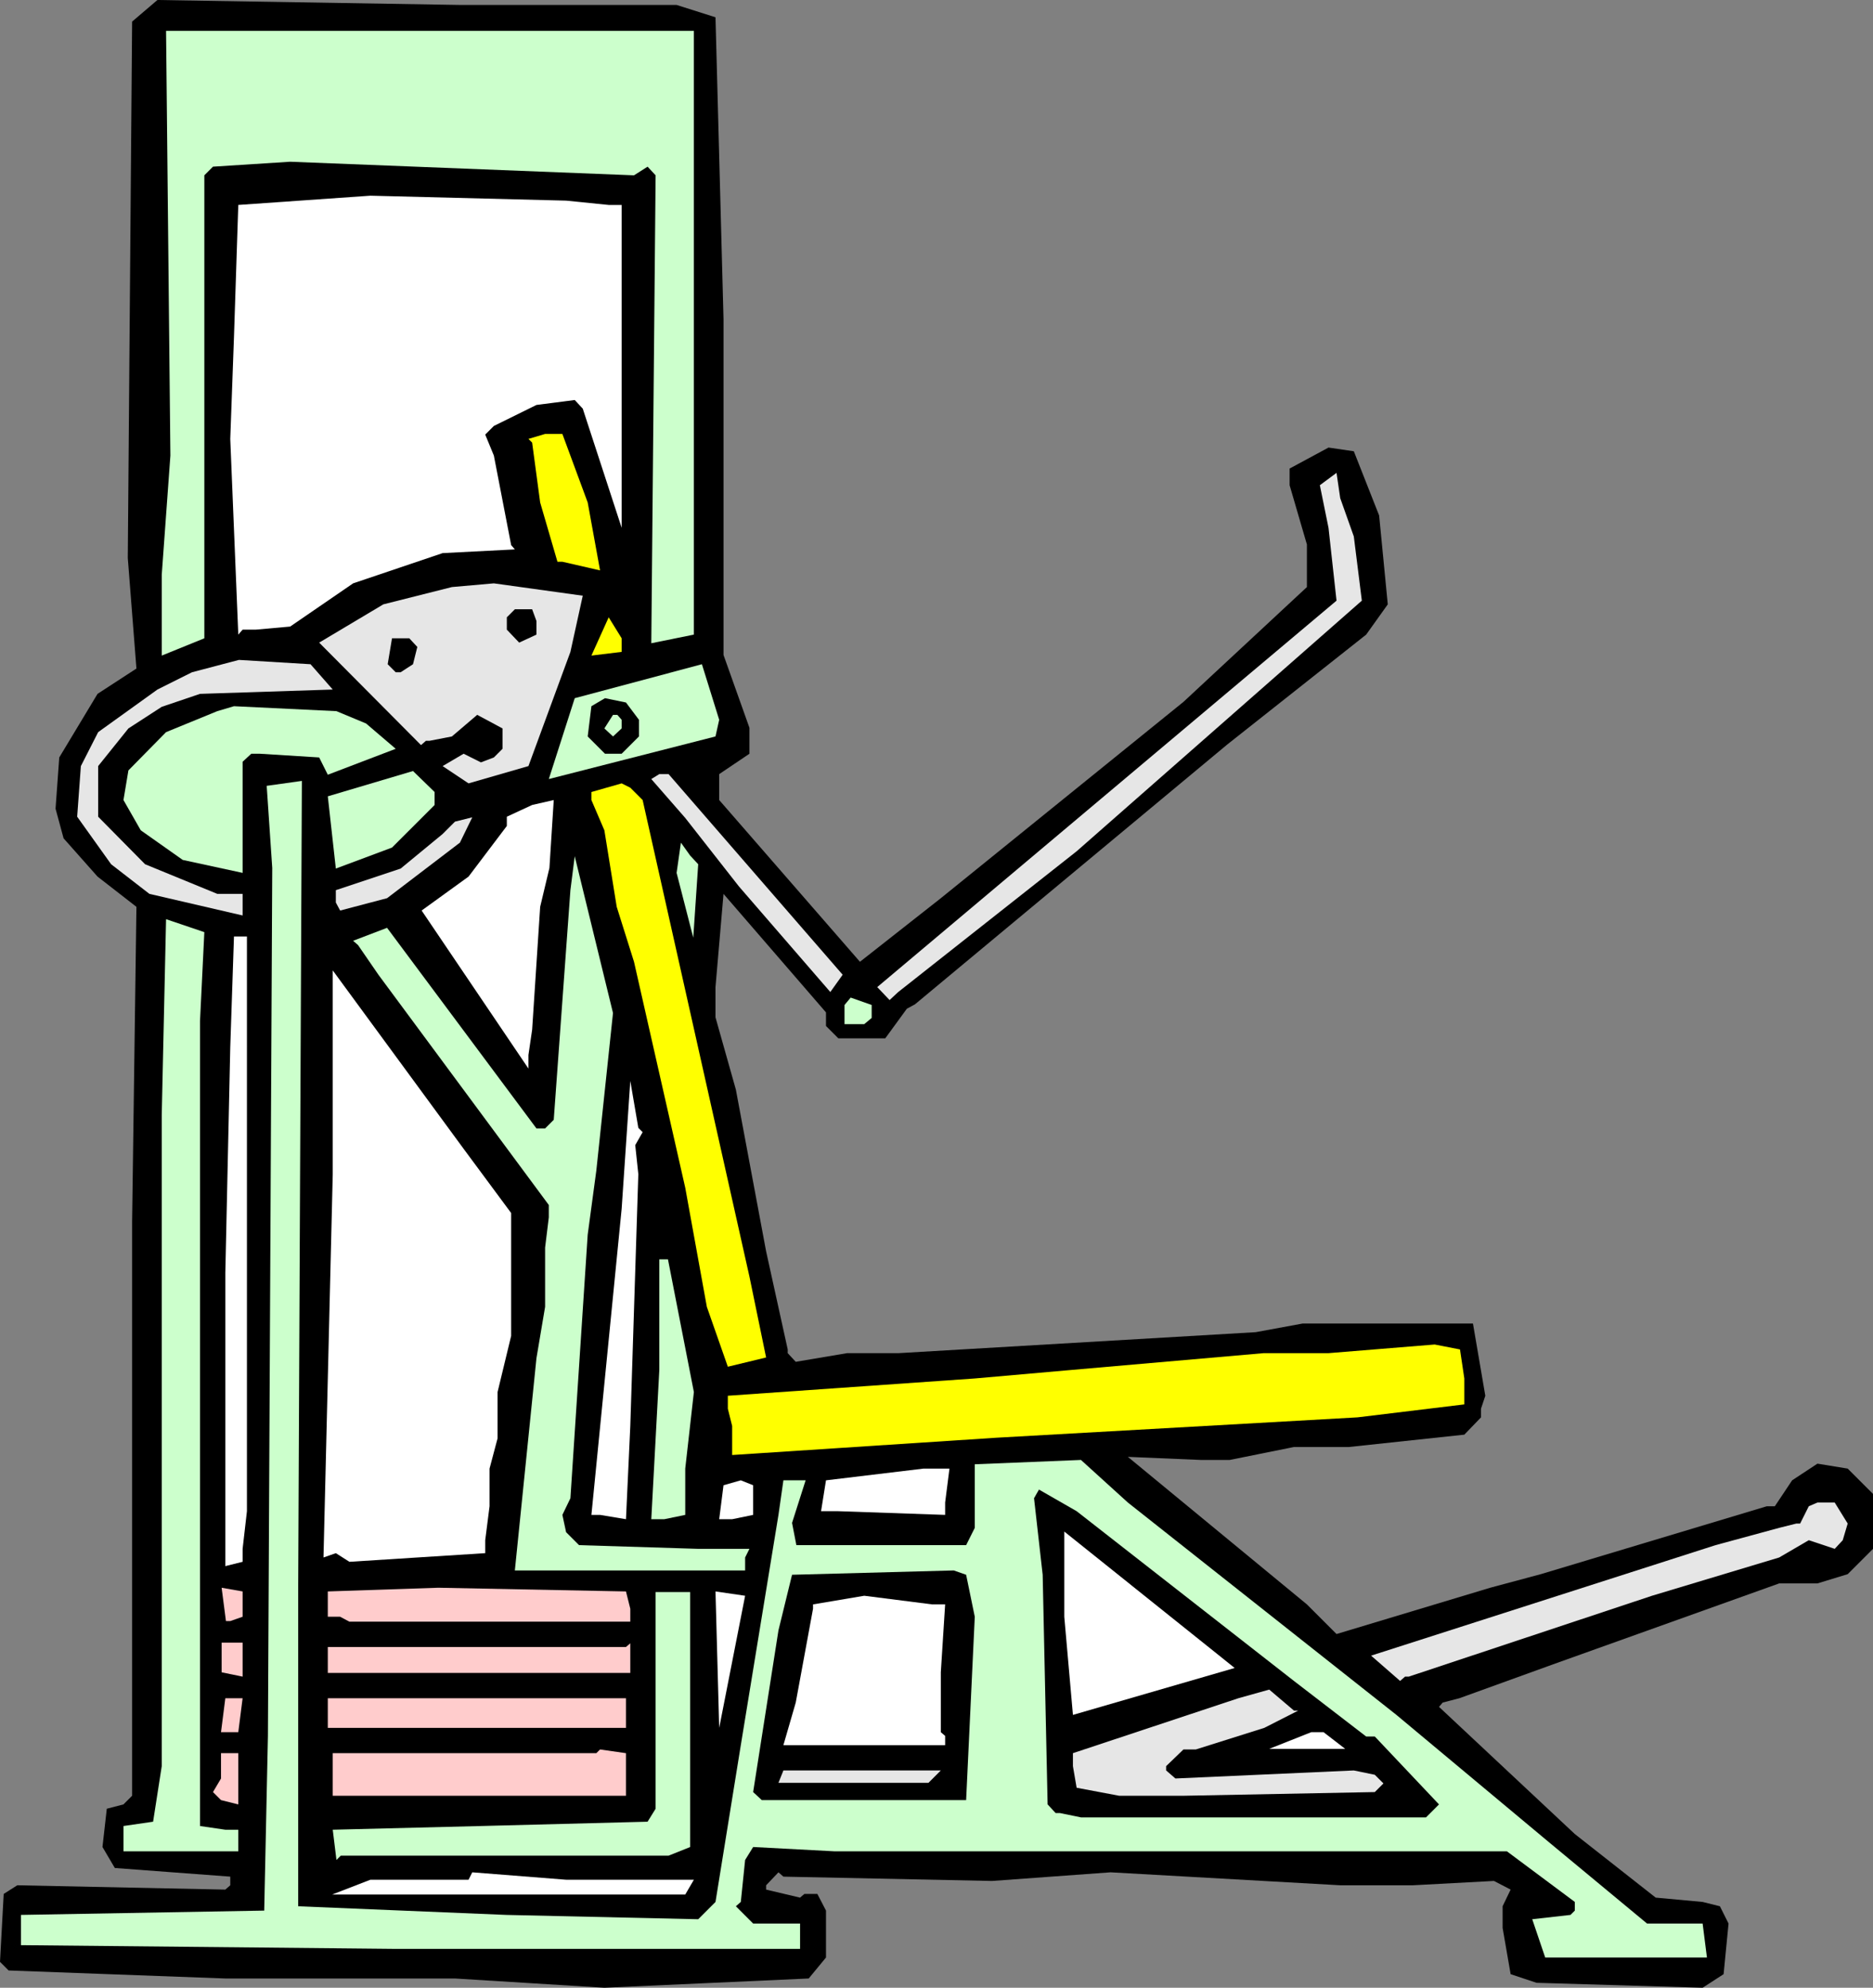 <?xml version="1.0" encoding="UTF-8" standalone="no"?>
<svg
   version="1.0"
   width="129.724mm"
   height="137.646mm"
   id="svg50"
   sodipodi:docname="Back 13.wmf"
   xmlns:inkscape="http://www.inkscape.org/namespaces/inkscape"
   xmlns:sodipodi="http://sodipodi.sourceforge.net/DTD/sodipodi-0.dtd"
   xmlns="http://www.w3.org/2000/svg"
   xmlns:svg="http://www.w3.org/2000/svg">
  <rect width="100%" height="100%" fill="#808080" stroke="none"/>
  <sodipodi:namedview
     id="namedview50"
     pagecolor="#ffffff"
     bordercolor="#000000"
     borderopacity="0.25"
     inkscape:showpageshadow="2"
     inkscape:pageopacity="0.0"
     inkscape:pagecheckerboard="0"
     inkscape:deskcolor="#d1d1d1"
     inkscape:document-units="mm" />
  <defs
     id="defs1">
    <pattern
       id="WMFhbasepattern"
       patternUnits="userSpaceOnUse"
       width="6"
       height="6"
       x="0"
       y="0" />
  </defs>
  <path
     style="fill:#000000;fill-opacity:1;fill-rule:evenodd;stroke:none"
     d="m 164.993,1.293 h 12.12 l 10.181,3.231 2.101,79.005 v 87.891 l 6.787,19.065 v 6.786 l -7.918,5.332 v 6.786 l 36.845,42.33 21.17,-16.641 63.509,-51.377 32.32,-30.051 v -11.148 l -4.525,-15.51 v -4.362 l 10.181,-5.493 6.626,0.969 6.626,16.803 2.262,23.265 -5.656,7.917 -36.36,28.758 -81.77,68.019 -2.101,1.131 -5.656,7.755 h -12.282 l -3.232,-3.231 v -3.554 l -26.826,-31.02 -2.101,24.396 v 7.917 l 5.333,18.903 7.918,42.33 5.656,25.689 v 0.969 l 2.101,2.262 13.413,-2.262 h 13.413 l 93.566,-5.493 12.282,-2.262 h 44.602 l 3.232,18.903 -1.131,3.393 v 2.262 l -4.363,4.524 -30.219,3.231 H 338.713 L 321.907,382.1 h -7.595 l -19.069,-0.808 46.864,38.614 7.757,7.755 40.238,-12.117 13.251,-3.554 59.146,-17.772 h 2.101 l 4.525,-6.786 6.626,-4.362 7.918,1.293 6.626,6.624 v 14.379 l -6.626,6.624 -7.918,2.423 h -10.019 l -59.146,21.165 -24.563,8.886 -4.363,1.131 -0.97,1.131 35.552,33.282 21.17,16.641 12.282,1.131 4.525,1.131 2.262,4.524 -1.293,13.248 -5.494,3.554 -43.47,-1.293 -6.787,-2.262 -2.101,-12.117 v -5.655 l 2.101,-4.362 -4.363,-2.262 -21.17,1.131 H 350.833 l -60.115,-3.393 -31.027,2.262 -54.621,-1.131 -1.293,-1.131 -3.232,3.393 v 1.131 l 8.888,2.1 1.131,-0.969 h 3.394 l 2.262,4.362 v 12.279 l -4.525,5.493 -53.49,2.423 -39.107,-2.423 H 58.984 L 2.262,515.714 0,513.452 l 0.97,-17.772 3.555,-2.262 54.459,1.131 1.293,-1.131 v -2.262 l -30.219,-2.262 -3.232,-5.493 1.131,-10.017 4.363,-1.131 2.262,-2.262 V 319.736 l 1.131,-82.398 -10.181,-7.917 -8.888,-10.017 -2.101,-7.755 0.97,-13.41 L 25.533,181.598 35.714,174.974 33.451,146.054 34.582,5.655 41.208,0 120.392,1.293 Z"
     id="path1" />
  <path
     style="fill:#ccffcc;fill-opacity:1;fill-rule:evenodd;stroke:none"
     d="m 181.638,164.796 v 1.293 l -11.15,2.262 1.131,-122.466 -2.101,-2.262 -3.555,2.262 L 75.952,42.33 55.752,43.622 53.49,45.884 V 167.058 l -11.15,4.524 V 150.417 L 44.602,119.235 43.47,8.078 H 181.638 Z"
     id="path2" />
  <path
     style="fill:#ffffff;fill-opacity:1;fill-rule:evenodd;stroke:none"
     d="m 159.337,53.639 h 3.394 v 84.498 l -10.181,-31.182 -2.101,-2.262 -10.019,1.293 -11.15,5.493 -2.262,2.262 2.262,5.493 4.525,23.427 0.97,1.131 -18.907,0.969 -23.432,7.917 -16.483,11.31 -9.05,0.808 h -3.394 l -1.131,1.293 -2.101,-51.216 0.97,-26.658 1.131,-34.575 34.582,-2.423 51.227,1.293 z"
     id="path3" />
  <path
     style="fill:#ffff00;fill-opacity:1;fill-rule:evenodd;stroke:none"
     d="m 153.843,131.513 3.232,17.772 -9.858,-2.262 h -1.293 l -4.525,-15.51 -2.101,-15.672 -0.97,-0.969 4.363,-1.293 h 4.525 z"
     id="path4" />
  <path
     style="fill:#e6e6e6;fill-opacity:1;fill-rule:evenodd;stroke:none"
     d="m 354.388,140.4 2.101,16.803 -74.659,65.595 -46.702,36.837 -2.262,2.1 -3.232,-3.393 120.23,-101.139 -2.101,-19.065 -2.262,-11.148 4.363,-3.231 0.97,6.624 z"
     id="path5" />
  <path
     style="fill:#e6e6e6;fill-opacity:1;fill-rule:evenodd;stroke:none"
     d="m 149.318,170.612 -10.989,29.889 -15.675,4.524 -6.787,-4.524 5.494,-3.231 4.525,2.262 3.394,-1.293 2.262,-2.262 v -5.332 l -6.626,-3.554 -6.626,5.655 -5.818,1.131 h -0.97 l -1.293,1.131 -26.664,-26.82 16.806,-10.017 17.938,-4.524 10.989,-0.969 23.27,3.231 z"
     id="path6" />
  <path
     style="fill:#000000;fill-opacity:1;fill-rule:evenodd;stroke:none"
     d="m 140.43,162.534 v 3.554 l -4.525,2.1 -3.232,-3.393 v -3.231 l 2.101,-2.1 h 4.525 z"
     id="path7" />
  <path
     style="fill:#ffff00;fill-opacity:1;fill-rule:evenodd;stroke:none"
     d="m 162.731,170.612 -7.918,0.969 4.525,-10.017 3.394,5.493 z"
     id="path8" />
  <path
     style="fill:#000000;fill-opacity:1;fill-rule:evenodd;stroke:none"
     d="m 109.241,169.32 -1.131,4.524 -3.232,2.1 h -1.293 l -2.101,-2.1 1.131,-6.786 h 4.525 z"
     id="path9" />
  <path
     style="fill:#e6e6e6;fill-opacity:1;fill-rule:evenodd;stroke:none"
     d="m 87.102,180.468 -34.744,1.131 -10.019,3.393 -8.726,5.655 -7.918,9.855 v 13.248 l 12.282,12.44 18.907,7.755 h 6.626 v 5.655 l -24.402,-5.655 -10.019,-7.755 -8.888,-12.44 0.97,-13.248 4.525,-8.886 15.514,-11.148 9.05,-4.524 12.282,-3.231 18.746,1.131 z"
     id="path10" />
  <path
     style="fill:#ccffcc;fill-opacity:1;fill-rule:evenodd;stroke:none"
     d="m 187.294,192.746 -43.632,11.148 6.787,-21.165 33.29,-8.886 4.525,14.541 z"
     id="path11" />
  <path
     style="fill:#000000;fill-opacity:1;fill-rule:evenodd;stroke:none"
     d="m 167.256,188.384 v 4.362 l -4.525,4.524 h -4.363 l -4.525,-4.524 0.97,-7.917 3.555,-2.1 5.494,1.131 z"
     id="path12" />
  <path
     style="fill:#ccffcc;fill-opacity:1;fill-rule:evenodd;stroke:none"
     d="m 95.829,189.354 7.757,6.624 -17.776,6.786 -2.262,-4.524 -15.514,-0.969 h -2.262 l -2.262,2.1 v 29.082 l -15.675,-3.393 -10.989,-7.755 -4.525,-7.917 1.293,-7.755 9.858,-10.017 13.413,-5.493 4.363,-1.293 26.826,1.293 z"
     id="path13" />
  <path
     style="fill:#ccffcc;fill-opacity:1;fill-rule:evenodd;stroke:none"
     d="m 162.731,188.384 v 2.262 l -2.262,2.1 -2.262,-2.1 2.262,-3.554 h 1.131 z"
     id="path14" />
  <path
     style="fill:#ccffcc;fill-opacity:1;fill-rule:evenodd;stroke:none"
     d="m 113.766,210.68 -11.15,11.148 -14.706,5.493 -2.101,-18.903 22.301,-6.624 5.656,5.493 z"
     id="path15" />
  <path
     style="fill:#e6e6e6;fill-opacity:1;fill-rule:evenodd;stroke:none"
     d="m 220.584,255.11 -3.232,4.524 -23.917,-27.628 -14.059,-17.934 -8.888,-10.179 2.101,-1.293 h 2.424 z"
     id="path16" />
  <path
     style="fill:#ffff00;fill-opacity:1;fill-rule:evenodd;stroke:none"
     d="m 168.225,209.388 12.282,54.77 15.675,69.957 4.363,21.165 -10.019,2.423 -5.494,-15.672 -5.656,-31.182 -13.413,-59.133 -4.525,-14.379 -3.232,-20.034 -3.394,-7.917 v -2.1 l 7.918,-2.262 2.262,1.131 z"
     id="path17" />
  <path
     style="fill:#ffffff;fill-opacity:1;fill-rule:evenodd;stroke:none"
     d="m 141.4,237.338 -2.101,32.151 -0.97,6.624 v 3.554 l -27.957,-41.361 12.282,-8.886 10.019,-13.248 v -2.423 l 6.626,-3.07 5.656,-1.293 -1.131,17.772 z"
     id="path18" />
  <path
     style="fill:#e6e6e6;fill-opacity:1;fill-rule:evenodd;stroke:none"
     d="m 101.323,235.076 -12.282,3.231 -1.131,-2.1 v -3.231 l 16.968,-5.655 10.989,-9.048 3.232,-3.231 4.525,-1.131 -3.232,6.624 z"
     id="path19" />
  <path
     style="fill:#ccffcc;fill-opacity:1;fill-rule:evenodd;stroke:none"
     d="m 78.053,416.513 v 82.398 l 54.459,2.262 50.258,1.131 4.525,-4.524 6.626,-41.037 9.858,-60.264 1.293,-9.048 h 5.818 l -3.555,11.148 1.131,5.816 h 44.44 l 2.262,-4.524 v -16.641 l 27.795,-1.131 12.282,11.148 70.296,55.578 40.077,33.444 25.533,21.165 h 14.544 l 1.131,8.886 h -42.339 l -3.394,-10.017 10.019,-1.131 1.131,-1.131 v -2.262 l -17.776,-13.248 h -175.982 l -21.331,-1.131 -2.101,3.393 -1.131,10.986 -1.293,1.131 4.525,4.524 h 12.282 v 6.624 H 102.616 L 5.494,509.09 v -7.917 l 63.67,-1.131 0.97,-45.723 1.131,-227.16 -1.454,-21.488 9.211,-1.293 z"
     id="path20" />
  <path
     style="fill:#ccffcc;fill-opacity:1;fill-rule:evenodd;stroke:none"
     d="m 182.769,226.19 -1.293,19.226 -4.363,-16.964 1.131,-7.917 2.424,3.393 z"
     id="path21" />
  <path
     style="fill:#ccffcc;fill-opacity:1;fill-rule:evenodd;stroke:none"
     d="m 156.105,306.326 -2.262,16.803 -4.525,68.988 -2.101,4.362 0.97,4.524 3.394,3.393 31.189,0.969 h 13.413 l -1.131,2.262 v 3.393 h -60.277 l 5.656,-55.578 2.262,-13.41 v -15.51 l 0.97,-7.917 v -3.231 l -44.602,-60.264 -5.333,-7.755 -1.293,-1.131 8.888,-3.393 39.107,52.508 h 2.262 l 2.262,-2.262 4.363,-60.102 1.131,-8.886 10.019,41.037 z"
     id="path22" />
  <path
     style="fill:#ccffcc;fill-opacity:1;fill-rule:evenodd;stroke:none"
     d="m 52.358,267.228 v 210.68 l 6.626,0.969 h 3.394 v 5.655 H 32.32 v -6.624 l 7.757,-1.131 2.262,-14.541 V 291.785 l 1.131,-51.216 10.019,3.393 z"
     id="path23" />
  <path
     style="fill:#ffffff;fill-opacity:1;fill-rule:evenodd;stroke:none"
     d="m 64.64,395.51 -1.131,9.855 v 3.393 l -4.525,1.131 v -76.743 l 1.293,-59.133 0.97,-28.92 h 3.394 z"
     id="path24" />
  <path
     style="fill:#ffffff;fill-opacity:1;fill-rule:evenodd;stroke:none"
     d="m 133.805,317.474 v 32.151 l -3.555,14.702 v 12.117 l -2.101,7.917 v 9.855 l -1.131,8.886 v 3.393 l -35.552,2.262 -3.555,-2.262 -3.232,1.131 2.424,-100.332 v -53.316 l 34.259,46.692 z"
     id="path25" />
  <path
     style="fill:#ccffcc;fill-opacity:1;fill-rule:evenodd;stroke:none"
     d="m 228.179,266.42 -1.939,1.616 h -5.171 v -5.008 l 1.616,-1.939 5.494,1.939 z"
     id="path26" />
  <path
     style="fill:#ffffff;fill-opacity:1;fill-rule:evenodd;stroke:none"
     d="m 168.225,296.309 -1.939,3.393 0.808,7.594 -2.101,65.918 -1.131,24.396 -6.787,-1.131 h -2.262 l 7.918,-80.136 2.262,-33.444 2.101,12.279 z"
     id="path27" />
  <path
     style="fill:#ccffcc;fill-opacity:1;fill-rule:evenodd;stroke:none"
     d="m 181.638,364.328 -2.262,20.034 v 12.117 l -5.494,1.131 h -3.394 l 2.101,-39.099 v -28.92 h 2.262 z"
     id="path28" />
  <path
     style="fill:#ffff00;fill-opacity:1;fill-rule:evenodd;stroke:none"
     d="m 383.315,360.773 v 6.786 l -27.957,3.393 -40.077,2.262 -54.459,3.07 -69.165,4.524 v -7.594 l -1.131,-4.524 v -3.393 l 64.64,-4.524 25.694,-2.262 49.934,-4.362 h 16.968 l 27.795,-2.262 6.626,1.293 z"
     id="path29" />
  <path
     style="fill:#ffffff;fill-opacity:1;fill-rule:evenodd;stroke:none"
     d="m 247.409,393.248 v 3.231 l -27.957,-0.969 h -4.525 l 1.293,-8.078 25.533,-3.07 h 6.787 z"
     id="path30" />
  <path
     style="fill:#ffffff;fill-opacity:1;fill-rule:evenodd;stroke:none"
     d="m 197.152,396.479 -5.494,1.131 h -3.394 l 1.131,-8.886 4.525,-1.293 3.232,1.293 z"
     id="path31" />
  <path
     style="fill:#000000;fill-opacity:1;fill-rule:evenodd;stroke:none"
     d="m 338.713,439.94 18.907,14.541 h 2.262 l 16.806,17.772 -3.394,3.393 h -90.334 l -5.494,-1.131 h -1.131 l -2.101,-2.262 -1.293,-60.102 -2.262,-20.034 1.293,-2.262 9.858,5.655 z"
     id="path32" />
  <path
     style="fill:#e6e6e6;fill-opacity:1;fill-rule:evenodd;stroke:none"
     d="m 483.668,398.741 -1.293,4.362 -2.101,2.262 -6.787,-2.262 -7.757,4.524 -33.29,10.017 -63.67,21.165 h -0.97 l -1.293,1.131 -7.595,-6.624 90.173,-28.92 16.645,-4.524 4.525,-1.131 h 0.97 l 2.262,-4.524 2.262,-0.969 h 4.525 z"
     id="path33" />
  <path
     style="fill:#ffffff;fill-opacity:1;fill-rule:evenodd;stroke:none"
     d="m 280.86,448.826 -2.262,-25.689 v -22.296 l 44.602,35.706 z"
     id="path34" />
  <path
     style="fill:#000000;fill-opacity:1;fill-rule:evenodd;stroke:none"
     d="m 255.166,423.137 -2.262,47.985 h -53.49 l -2.262,-2.1 6.626,-42.33 3.555,-14.541 42.339,-1.131 3.232,1.131 z"
     id="path35" />
  <path
     style="fill:#ffcccc;fill-opacity:1;fill-rule:evenodd;stroke:none"
     d="m 63.509,423.137 -3.232,1.131 h -1.131 l -1.131,-8.724 5.494,0.969 z"
     id="path36" />
  <path
     style="fill:#ffcccc;fill-opacity:1;fill-rule:evenodd;stroke:none"
     d="m 164.993,421.037 v 3.393 H 91.465 L 89.041,423.137 h -3.232 v -6.624 l 28.926,-0.969 49.126,0.969 z"
     id="path37" />
  <path
     style="fill:#ccffcc;fill-opacity:1;fill-rule:evenodd;stroke:none"
     d="m 180.669,483.401 -5.656,2.262 H 89.203 l -1.131,1.131 -0.97,-7.917 38.784,-0.969 43.632,-1.131 2.101,-3.393 V 416.675 h 9.05 z"
     id="path38" />
  <path
     style="fill:#ffffff;fill-opacity:1;fill-rule:evenodd;stroke:none"
     d="m 188.264,452.219 -0.97,-35.706 7.757,1.131 z"
     id="path39" />
  <path
     style="fill:#ffffff;fill-opacity:1;fill-rule:evenodd;stroke:none"
     d="m 247.409,419.906 -1.131,17.772 v 15.672 l 1.131,0.969 v 2.423 h -42.339 l 3.232,-11.148 4.525,-24.558 v -1.131 l 13.413,-2.262 17.776,2.262 z"
     id="path40" />
  <path
     style="fill:#ffcccc;fill-opacity:1;fill-rule:evenodd;stroke:none"
     d="m 63.509,438.809 -5.494,-1.131 v -7.755 h 5.494 z"
     id="path41" />
  <path
     style="fill:#ffcccc;fill-opacity:1;fill-rule:evenodd;stroke:none"
     d="M 138.329,437.84 H 85.81 v -6.786 h 78.053 l 1.131,-0.969 v 7.755 z"
     id="path42" />
  <path
     style="fill:#e6e6e6;fill-opacity:1;fill-rule:evenodd;stroke:none"
     d="m 339.844,447.695 -8.888,4.524 -17.938,5.655 h -3.232 l -4.525,4.362 v 1.131 l 2.424,2.1 46.702,-2.1 5.494,1.131 2.262,2.262 -2.262,2.262 -50.096,0.969 h -16.806 l -11.15,-2.1 -0.97,-5.655 v -3.393 l 43.309,-14.379 8.08,-2.262 6.464,5.493 z"
     id="path43" />
  <path
     style="fill:#ffcccc;fill-opacity:1;fill-rule:evenodd;stroke:none"
     d="m 62.378,453.35 h -4.525 l 1.131,-8.886 h 4.525 z"
     id="path44" />
  <path
     style="fill:#ffcccc;fill-opacity:1;fill-rule:evenodd;stroke:none"
     d="M 163.862,452.219 H 85.81 v -7.755 h 78.053 z"
     id="path45" />
  <path
     style="fill:#ffffff;fill-opacity:1;fill-rule:evenodd;stroke:none"
     d="m 352.126,457.712 h -19.877 l 10.989,-4.362 h 3.232 z"
     id="path46" />
  <path
     style="fill:#ffcccc;fill-opacity:1;fill-rule:evenodd;stroke:none"
     d="M 163.862,469.991 H 87.102 v -11.148 h 69.003 l 0.97,-0.969 6.787,0.969 z"
     id="path47" />
  <path
     style="fill:#ffcccc;fill-opacity:1;fill-rule:evenodd;stroke:none"
     d="m 62.378,472.253 -4.525,-1.131 -2.101,-2.1 2.101,-3.554 v -6.624 h 4.525 z"
     id="path48" />
  <path
     style="fill:#e6e6e6;fill-opacity:1;fill-rule:evenodd;stroke:none"
     d="m 243.046,466.598 h -39.269 l 1.293,-3.231 h 41.208 z"
     id="path49" />
  <path
     style="fill:#ffffff;fill-opacity:1;fill-rule:evenodd;stroke:none"
     d="m 181.638,491.964 -2.262,3.878 H 86.941 l 10.019,-3.878 h 25.694 l 0.97,-1.939 24.563,1.939 z"
     id="path50" />
</svg>
